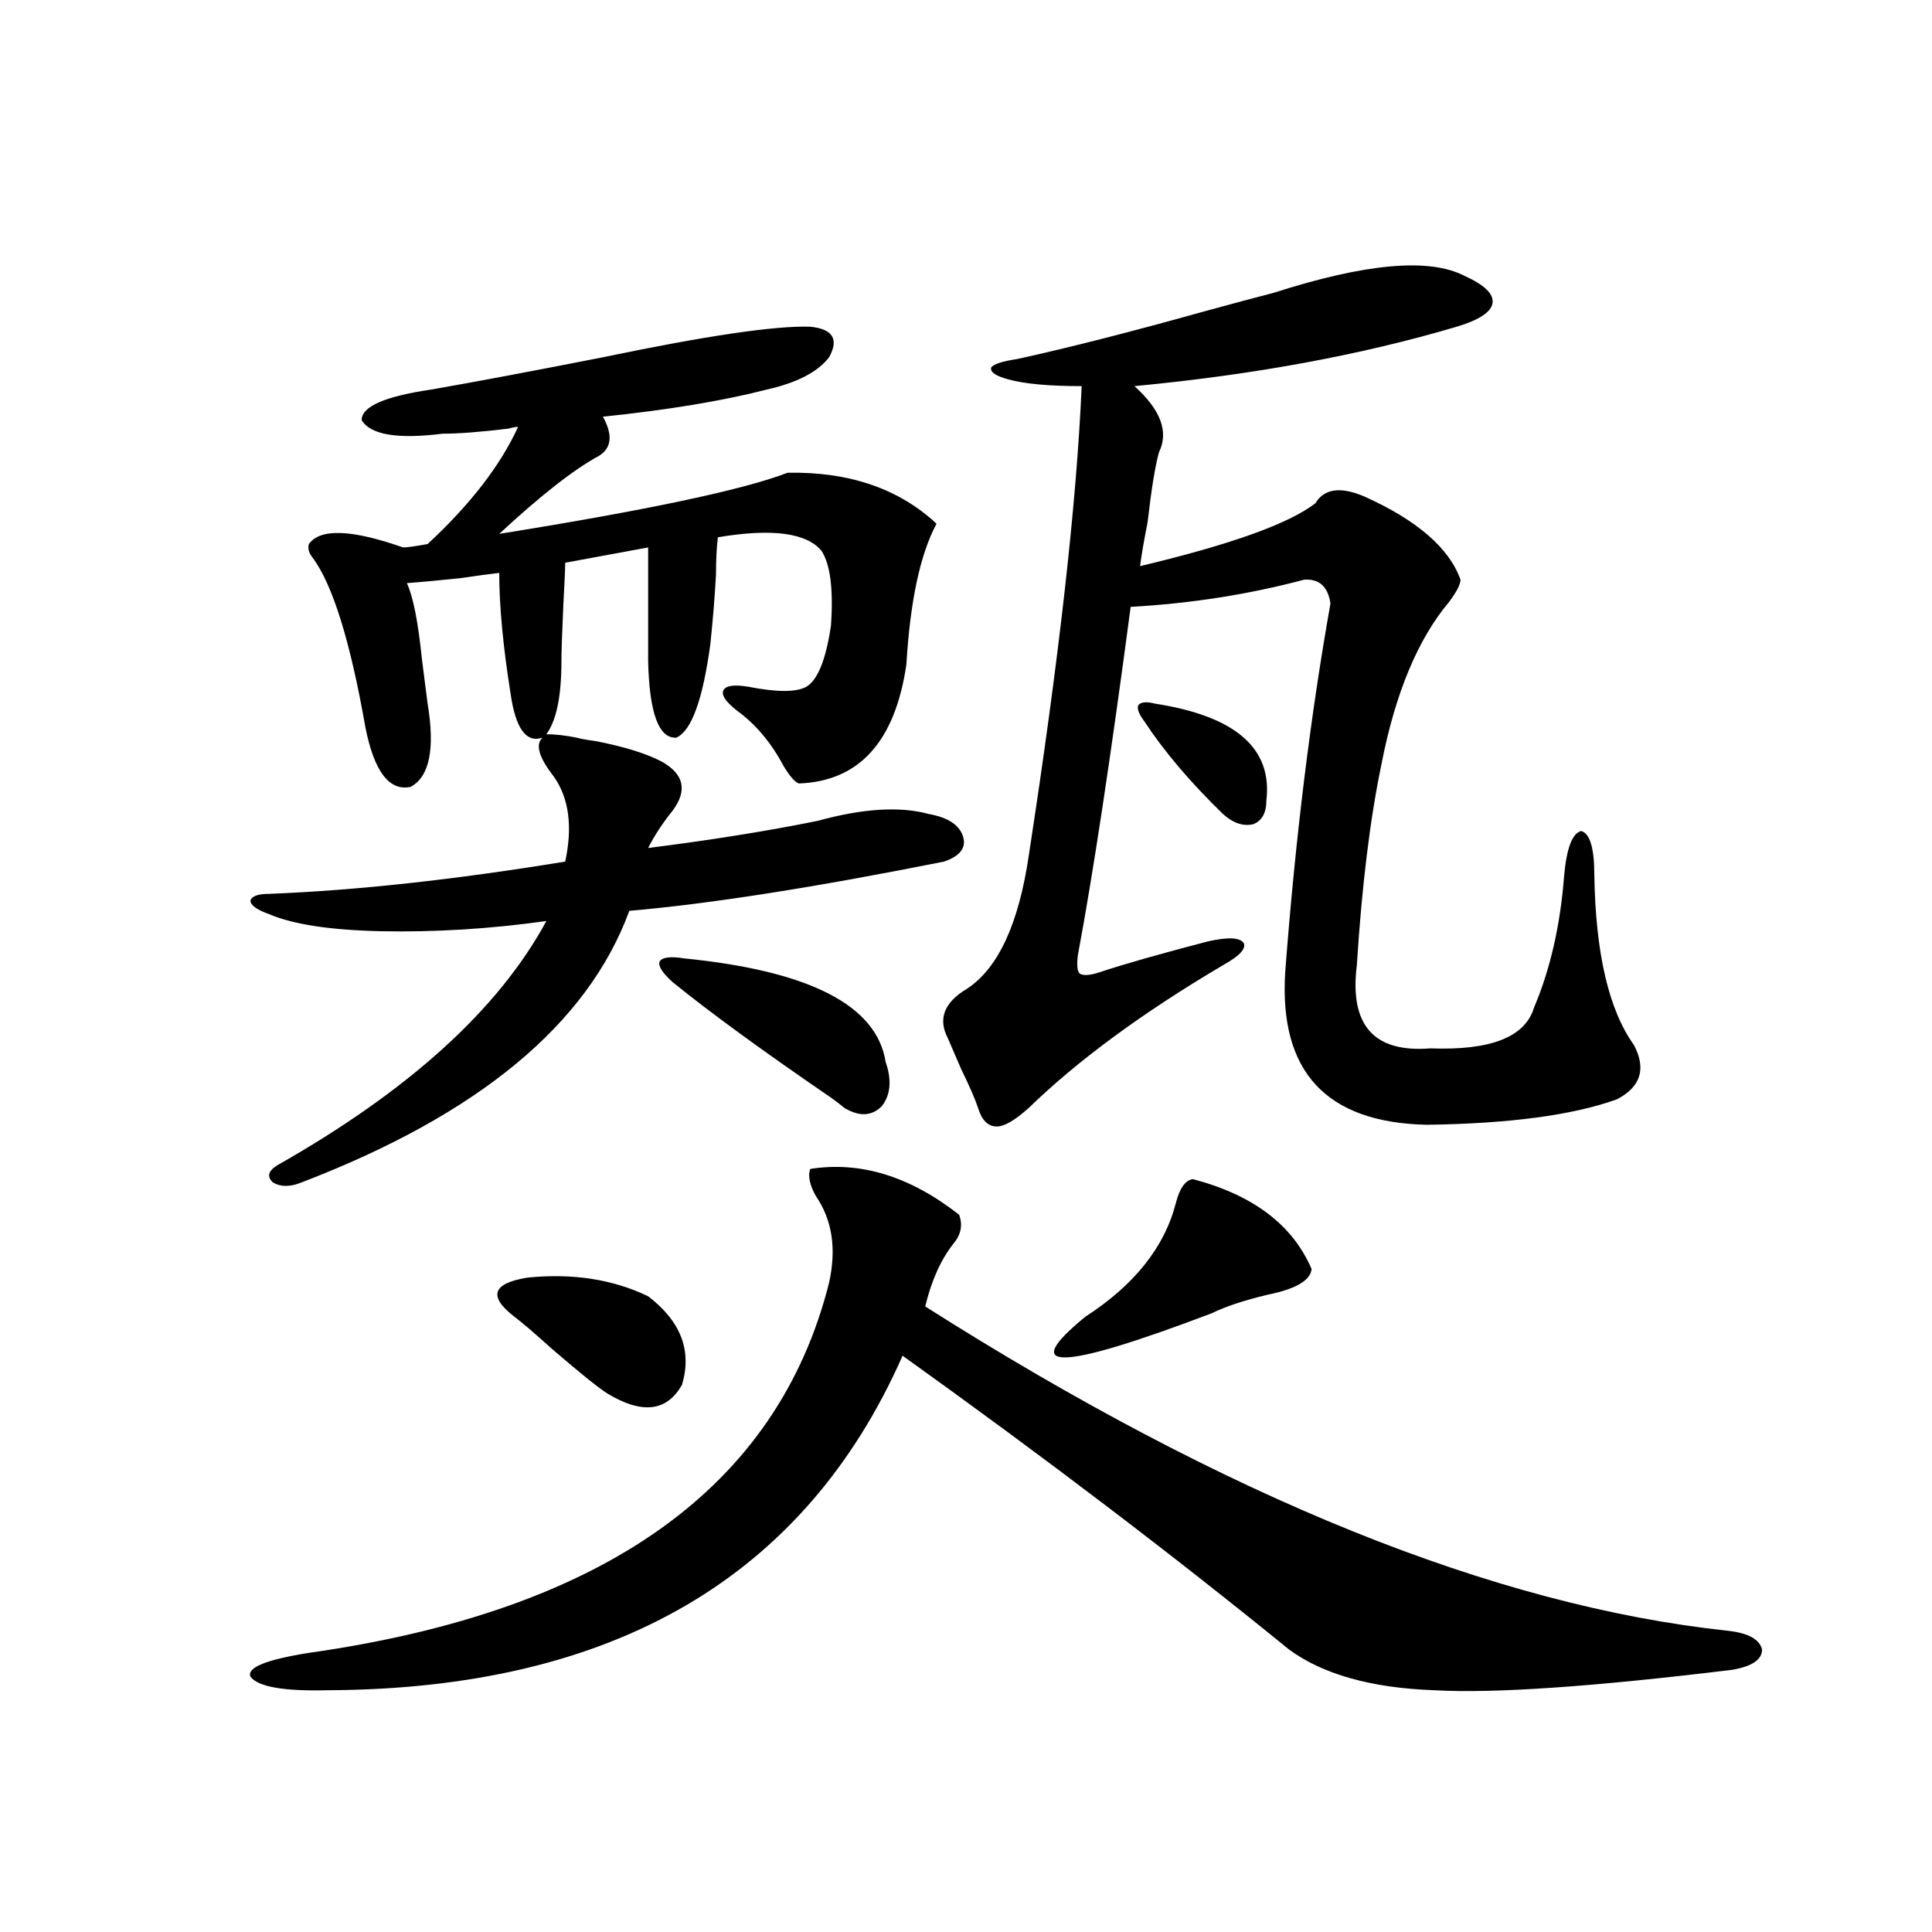 <?xml version="1.0" encoding="utf-8"?>
<!-- Generator: Adobe Illustrator 16.0.0, SVG Export Plug-In . SVG Version: 6.00 Build 0)  -->
<!DOCTYPE svg PUBLIC "-//W3C//DTD SVG 1.1//EN" "http://www.w3.org/Graphics/SVG/1.1/DTD/svg11.dtd">
<svg version="1.1" id="图层_1" xmlns="http://www.w3.org/2000/svg" xmlns:xlink="http://www.w3.org/1999/xlink" x="0px" y="0px"
	 width="1000px" height="1000px" viewBox="0 0 1000 1000" enable-background="new 0 0 1000 1000" xml:space="preserve">
<path d="M419.38,605.035c26.006-4.093,51.706,3.817,77.071,23.73c1.951,5.273,0.976,10.259-2.927,14.941
	c-6.509,8.212-11.387,19.048-14.634,32.52c156.094,99.028,294.627,154.976,415.6,167.871c10.396,1.167,16.25,4.395,17.561,9.668
	c0,5.273-5.213,8.789-15.609,10.547c-72.193,8.789-123.579,12.305-154.143,10.547c-32.529-1.181-57.56-8.212-75.12-21.094
	c-60.486-49.219-127.161-99.894-199.995-152.051c-50.73,114.849-149.92,172.554-297.554,173.145
	c-22.773,0.577-36.097-1.758-39.999-7.031c-1.951-4.696,8.125-8.789,30.243-12.305c152.832-21.685,242.586-85.542,269.262-191.602
	c3.902-17.578,1.616-32.52-6.829-44.824C419.045,613.247,418.069,608.551,419.38,605.035z M298.407,381.793
	c1.951,0.591,5.198,1.181,9.756,1.758c14.954,2.938,26.341,6.454,34.146,10.547c11.707,6.454,13.658,14.941,5.854,25.488
	c-5.213,6.454-9.436,12.896-12.683,19.336c32.515-4.093,61.782-8.789,87.803-14.063c23.414-6.44,42.591-7.608,57.56-3.516
	c9.756,1.758,15.609,5.575,17.561,11.426c1.951,5.864-1.311,10.259-9.756,13.184c-67.65,13.485-121.948,21.973-162.923,25.488
	c-21.463,58.599-78.047,105.469-169.752,140.625c-5.854,2.349-10.731,2.349-14.634,0c-3.262-2.925-2.606-5.851,1.951-8.789
	c68.291-38.672,114.784-80.859,139.509-126.563c-29.268,4.106-57.895,5.864-85.852,5.273c-26.021-0.577-45.212-3.516-57.56-8.789
	c-6.509-2.335-9.756-4.683-9.756-7.031c0.641-2.335,3.902-3.516,9.756-3.516c44.877-1.758,95.928-7.319,153.167-16.699
	c3.902-18.155,1.951-32.808-5.854-43.945c-7.805-9.956-9.756-16.699-5.854-20.215c-8.46,2.938-13.993-4.683-16.585-22.852
	c-3.902-24.609-5.854-45.401-5.854-62.402c-5.213,0.591-11.707,1.47-19.512,2.637c-11.066,1.181-20.487,2.06-28.292,2.637
	c3.247,7.031,5.854,20.215,7.805,39.551c1.296,9.97,2.271,17.578,2.927,22.852c3.902,23.442,0.976,37.793-8.78,43.066
	c-11.066,2.349-18.871-7.91-23.414-30.762c-7.805-44.522-16.92-73.828-27.316-87.891c-1.951-2.335-2.606-4.683-1.951-7.031
	c5.854-8.198,22.104-7.608,48.779,1.758c1.951,0,6.174-0.577,12.683-1.758c22.104-20.504,37.713-40.719,46.828-60.645
	c-1.311,0-2.927,0.302-4.878,0.879c-14.313,1.758-25.7,2.637-34.146,2.637c-23.414,2.938-37.407,0.59-41.95-7.031
	c0-7.031,12.027-12.305,36.097-15.82c23.414-4.093,53.002-9.668,88.778-16.699c53.322-11.124,89.099-16.397,107.314-15.82
	c11.707,1.181,14.954,6.454,9.756,15.82c-5.854,7.621-16.585,13.184-32.194,16.699c-22.773,5.863-51.065,10.547-84.876,14.063
	c5.198,9.379,4.543,16.122-1.951,20.215c-13.018,7.031-30.243,20.517-51.706,40.43c76.736-12.305,126.491-22.852,149.265-31.641
	c31.859-0.577,57.56,8.212,77.071,26.367c-8.46,15.82-13.658,40.142-15.609,72.949c-5.854,39.853-24.39,60.356-55.608,61.523
	c-1.951-0.577-4.558-3.516-7.805-8.789c-6.509-12.305-14.634-21.973-24.39-29.004c-5.854-4.683-8.14-8.198-6.829-10.547
	c1.296-2.335,5.519-2.925,12.683-1.758c14.954,2.938,25.03,2.938,30.243,0c5.854-3.516,10.076-14.063,12.683-31.641
	c1.296-18.745-0.335-31.641-4.878-38.672c-7.805-9.366-25.7-11.714-53.657-7.031c-0.655,5.273-0.976,11.728-0.976,19.336
	c-0.655,11.728-1.631,23.73-2.927,36.035c-3.902,28.716-9.756,44.824-17.561,48.34c-9.115,0.591-13.993-12.593-14.634-39.551
	v-58.887l-42.926,7.91c0,2.938-0.335,10.259-0.976,21.973c-0.655,14.653-0.976,24.321-0.976,29.004
	c0,18.169-2.606,30.762-7.805,37.793C287.341,380.035,292.554,380.626,298.407,381.793z M335.479,670.953
	c16.905,12.896,22.759,28.125,17.561,45.703c-7.805,14.063-20.822,15.532-39.023,4.395c-4.558-2.925-13.993-10.547-28.292-22.852
	c-9.115-8.198-15.609-13.761-19.512-16.699c-13.658-10.547-11.387-17.276,6.829-20.215
	C296.456,658.95,317.264,662.164,335.479,670.953z M354.016,496.051c65.029,6.454,99.83,24.321,104.388,53.613
	c3.247,9.38,2.592,17.001-1.951,22.852c-5.213,5.273-11.707,5.575-19.512,0.879c-1.311-1.167-3.582-2.925-6.829-5.273
	c-35.121-24.019-62.438-43.945-81.949-59.766c-5.213-4.683-7.484-8.198-6.829-10.547
	C342.629,495.474,346.852,494.884,354.016,496.051z M659.374,151.52c47.469-15.23,80.318-18.155,98.534-8.789
	c10.396,4.696,15.274,9.379,14.634,14.063c-0.655,4.696-6.829,8.789-18.536,12.305c-49.435,14.652-105.043,24.911-166.825,30.762
	c13.658,12.305,17.881,23.73,12.683,34.277c-1.951,7.031-3.902,19.047-5.854,36.035c-1.951,9.97-3.262,17.578-3.902,22.852
	c46.828-11.124,77.071-21.973,90.729-32.52c4.543-7.608,13.003-8.789,25.365-3.516c27.316,12.305,43.901,26.669,49.755,43.066
	c0,2.349-1.951,6.152-5.854,11.426c-16.265,19.336-27.972,47.461-35.121,84.375c-5.854,28.125-10.091,62.704-12.683,103.711
	c-3.902,31.063,8.78,45.415,38.048,43.066c31.219,1.181,49.1-5.851,53.657-21.094c8.445-19.913,13.658-42.765,15.609-68.555
	c1.296-14.063,4.223-21.671,8.78-22.852c4.543,1.181,6.829,8.789,6.829,22.852c0.641,40.43,7.47,69.735,20.487,87.891
	c6.494,12.305,3.567,21.685-8.78,28.125c-22.773,8.212-55.608,12.606-98.534,13.184c-52.041-1.167-76.431-27.534-73.169-79.102
	c5.198-68.555,13.003-132.124,23.414-190.723c-1.311-8.789-5.854-12.882-13.658-12.305c-28.627,7.622-58.535,12.305-89.754,14.063
	c-10.411,78.524-19.512,138.579-27.316,180.176c-0.655,5.273-0.335,8.501,0.976,9.668c1.951,1.181,5.519,0.879,10.731-0.879
	c12.348-4.093,30.884-9.366,55.608-15.82c10.396-2.335,16.585-2.046,18.536,0.879c1.296,2.938-2.286,6.743-10.731,11.426
	c-41.63,24.609-75.12,49.219-100.485,73.828c-7.164,6.454-12.683,9.668-16.585,9.668c-4.558,0-7.805-3.214-9.756-9.668
	c-1.311-4.093-4.237-10.835-8.78-20.215c-3.262-7.608-5.533-12.882-6.829-15.82c-5.213-9.956-1.951-18.457,9.756-25.488
	c16.25-10.547,26.981-33.687,32.194-69.434c15.609-101.362,24.71-182.223,27.316-242.578c-16.92,0-29.603-1.168-38.048-3.516
	c-6.509-1.758-9.436-3.805-8.78-6.152c1.296-1.758,5.854-3.214,13.658-4.395c26.661-5.851,58.855-14.063,96.583-24.609
	C638.231,157.095,650.259,153.867,659.374,151.52z M617.424,610.309c31.219,8.212,51.706,23.73,61.462,46.582
	c-0.655,5.864-8.14,10.259-22.438,13.184c-12.362,2.938-22.118,6.152-29.268,9.668c-78.702,29.883-100.485,30.474-65.364,1.758
	c25.365-16.397,40.975-36.035,46.828-58.887C610.595,615.005,613.521,610.899,617.424,610.309z M597.912,364.215
	c41.615,6.454,60.807,23.153,57.56,50.098c0,6.454-2.286,10.547-6.829,12.305c-5.213,1.181-10.411-0.577-15.609-5.273
	c-16.92-16.397-30.578-32.52-40.975-48.34c-2.606-3.516-3.582-6.152-2.927-7.91C590.428,363.336,593.354,363.048,597.912,364.215z"
	/>
</svg>
